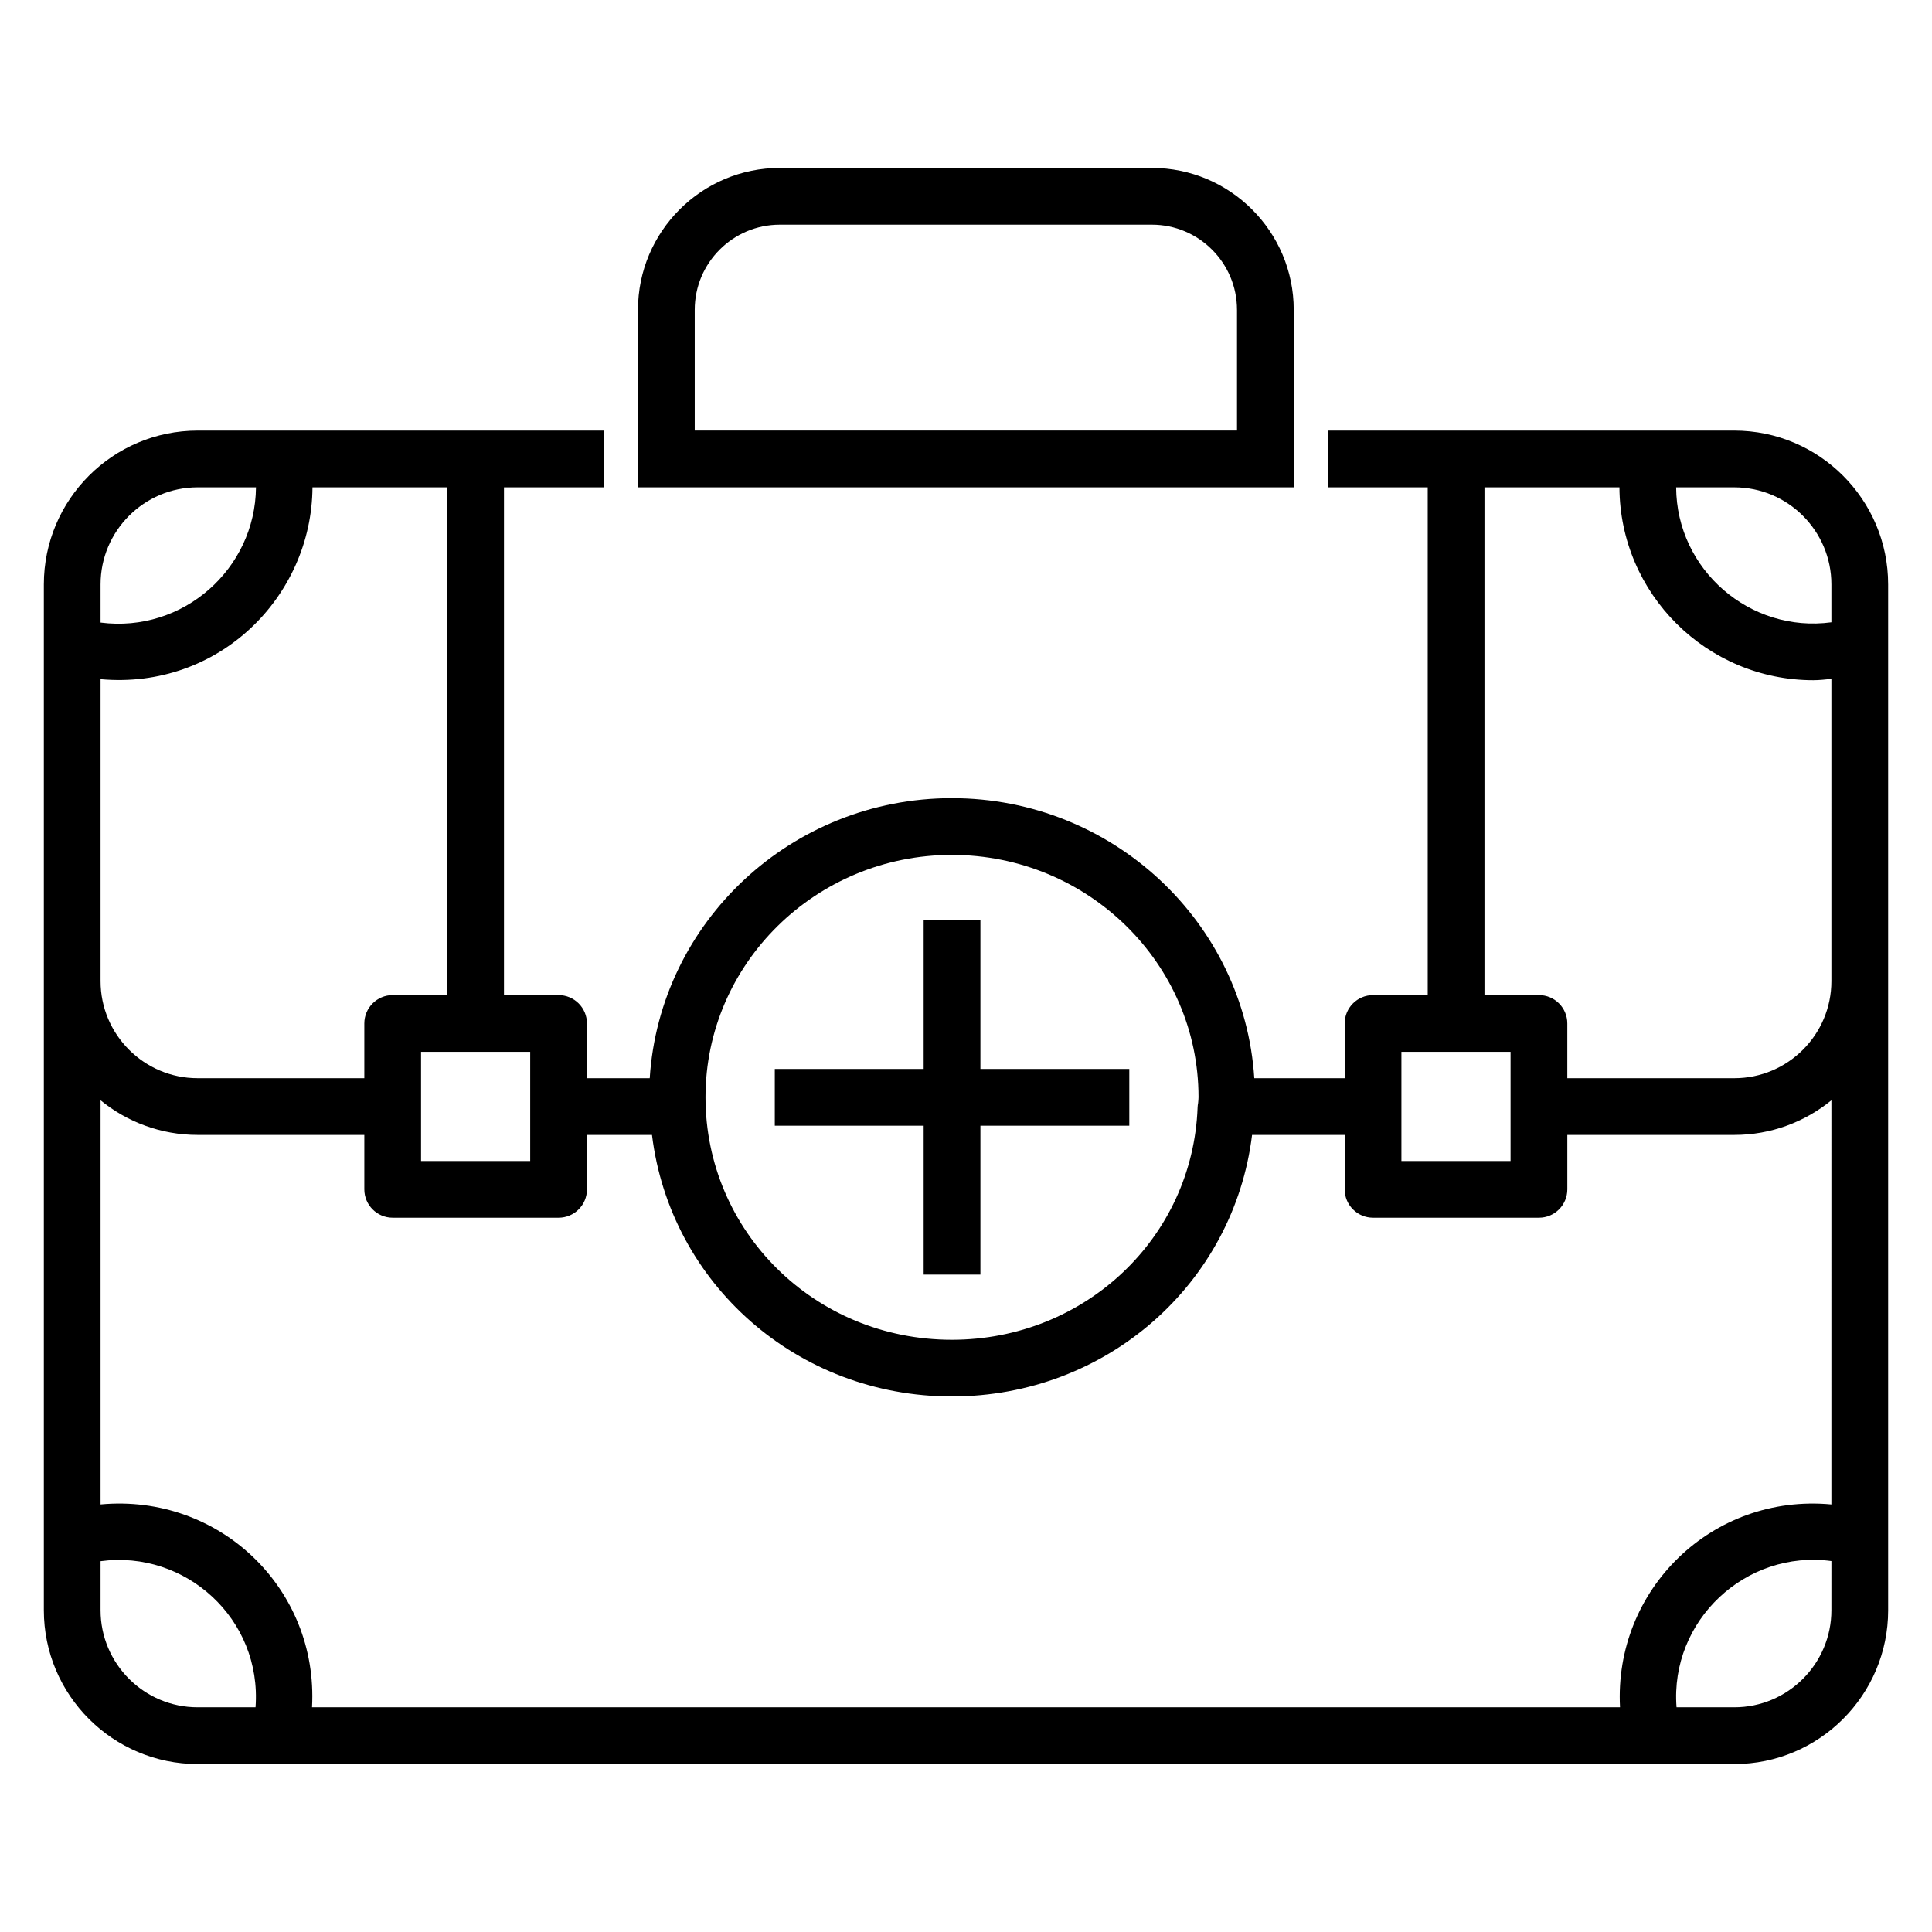 <?xml version="1.0" encoding="UTF-8"?>
<!-- Uploaded to: ICON Repo, www.svgrepo.com, Generator: ICON Repo Mixer Tools -->
<svg fill="#000000" width="800px" height="800px" version="1.1" viewBox="144 144 512 512" xmlns="http://www.w3.org/2000/svg">
 <g>
  <path d="m350.67 188.5c-20.73 0-37.598 16.867-37.598 37.598v47.043h173.78v-47.043c0-20.73-16.867-37.598-37.598-37.598zm121.15 37.598v32.004l-143.71 0.004v-32.004c0-12.441 10.117-22.559 22.559-22.559h98.586c12.441-0.004 22.562 10.117 22.562 22.555z"/>
  <path d="m644.38 570.73v-19.035-252.82c0-22.477-18.289-40.762-40.766-40.762h-107.63v15.039h26.379v134.56h-14.492c-4.152 0-7.519 3.367-7.519 7.519v14.508h-23.949c-2.652-41.352-37.535-74.219-80.152-74.219-42.57 0-77.418 32.867-80.066 74.219h-16.633v-14.508c0-4.152-3.367-7.519-7.519-7.519h-14.473v-134.56h26.441v-15.039h-107.62c-22.477 0-40.762 18.285-40.762 40.762v16.207 255.65c0 22.477 18.285 40.762 40.762 40.762h407.24c22.473 0.004 40.762-18.281 40.762-40.758zm-128.99-147.98h28.926v28.93h-28.926v-28.93zm-119.14-52.191c36.047 0 65.371 28.805 65.371 64.199-0.004 0.387-0.055 1.098-0.105 1.531-0.078 0.391-0.125 0.789-0.141 1.191-1.273 34.527-29.879 61.574-65.125 61.574-36.367 0-65.285-28.746-65.285-64.289 0-35.402 29.289-64.207 65.285-64.207zm-111.74 52.191v28.93h-28.926v-28.93zm-113.86-123.88c0-14.184 11.539-25.723 25.723-25.723h15.465c-0.188 21.645-19.355 38.66-41.188 35.836zm0 25.121c31.371 2.832 55.98-21.91 56.16-50.844h35.711v134.56h-14.453c-4.152 0-7.519 3.367-7.519 7.519v14.508h-44.176c-14.184 0-25.723-11.539-25.723-25.723zm41.07 272.46h-15.348c-14.184 0-25.723-11.539-25.723-25.723v-12.996c22.477-3.035 42.809 15.273 41.07 38.719zm417.62-25.723c0 14.184-11.539 25.723-25.727 25.723h-15.312c-1.785-22.934 18.297-41.836 41.043-38.754zm0-28.035c-31.633-2.961-57.668 22.602-56.02 53.758h-346.63c1.723-31.508-24.621-56.688-56.039-53.762v-107.1c7.023 5.731 15.973 9.176 25.723 9.176h44.176v14.422c0 4.152 3.367 7.519 7.519 7.519h43.965c4.152 0 7.519-3.367 7.519-7.519v-14.422h17.23c4.82 39.367 38.465 69.312 79.473 69.312 41.055 0 74.727-29.949 79.555-69.312h24.543v14.422c0 4.152 3.367 7.519 7.519 7.519h43.965c4.152 0 7.519-3.367 7.519-7.519v-14.422h44.258c9.75 0 18.703-3.449 25.727-9.18zm0-138.68c0 14.184-11.539 25.723-25.727 25.723h-44.258v-14.508c0-4.152-3.367-7.519-7.519-7.519h-14.434v-134.56h35.766c0.113 28.203 23.117 51.113 51.391 51.113 1.633 0 3.199-0.199 4.781-0.348zm0-95.102c-21.523 2.914-41.023-13.871-41.145-35.762h15.418c14.188 0 25.727 11.539 25.727 25.723z"/>
  <path d="m388.78 481.78h15.039v-39.457h39.457v-15.039h-39.457v-39.457h-15.039v39.457h-39.453v15.039h39.453z"/>
 </g>
</svg>